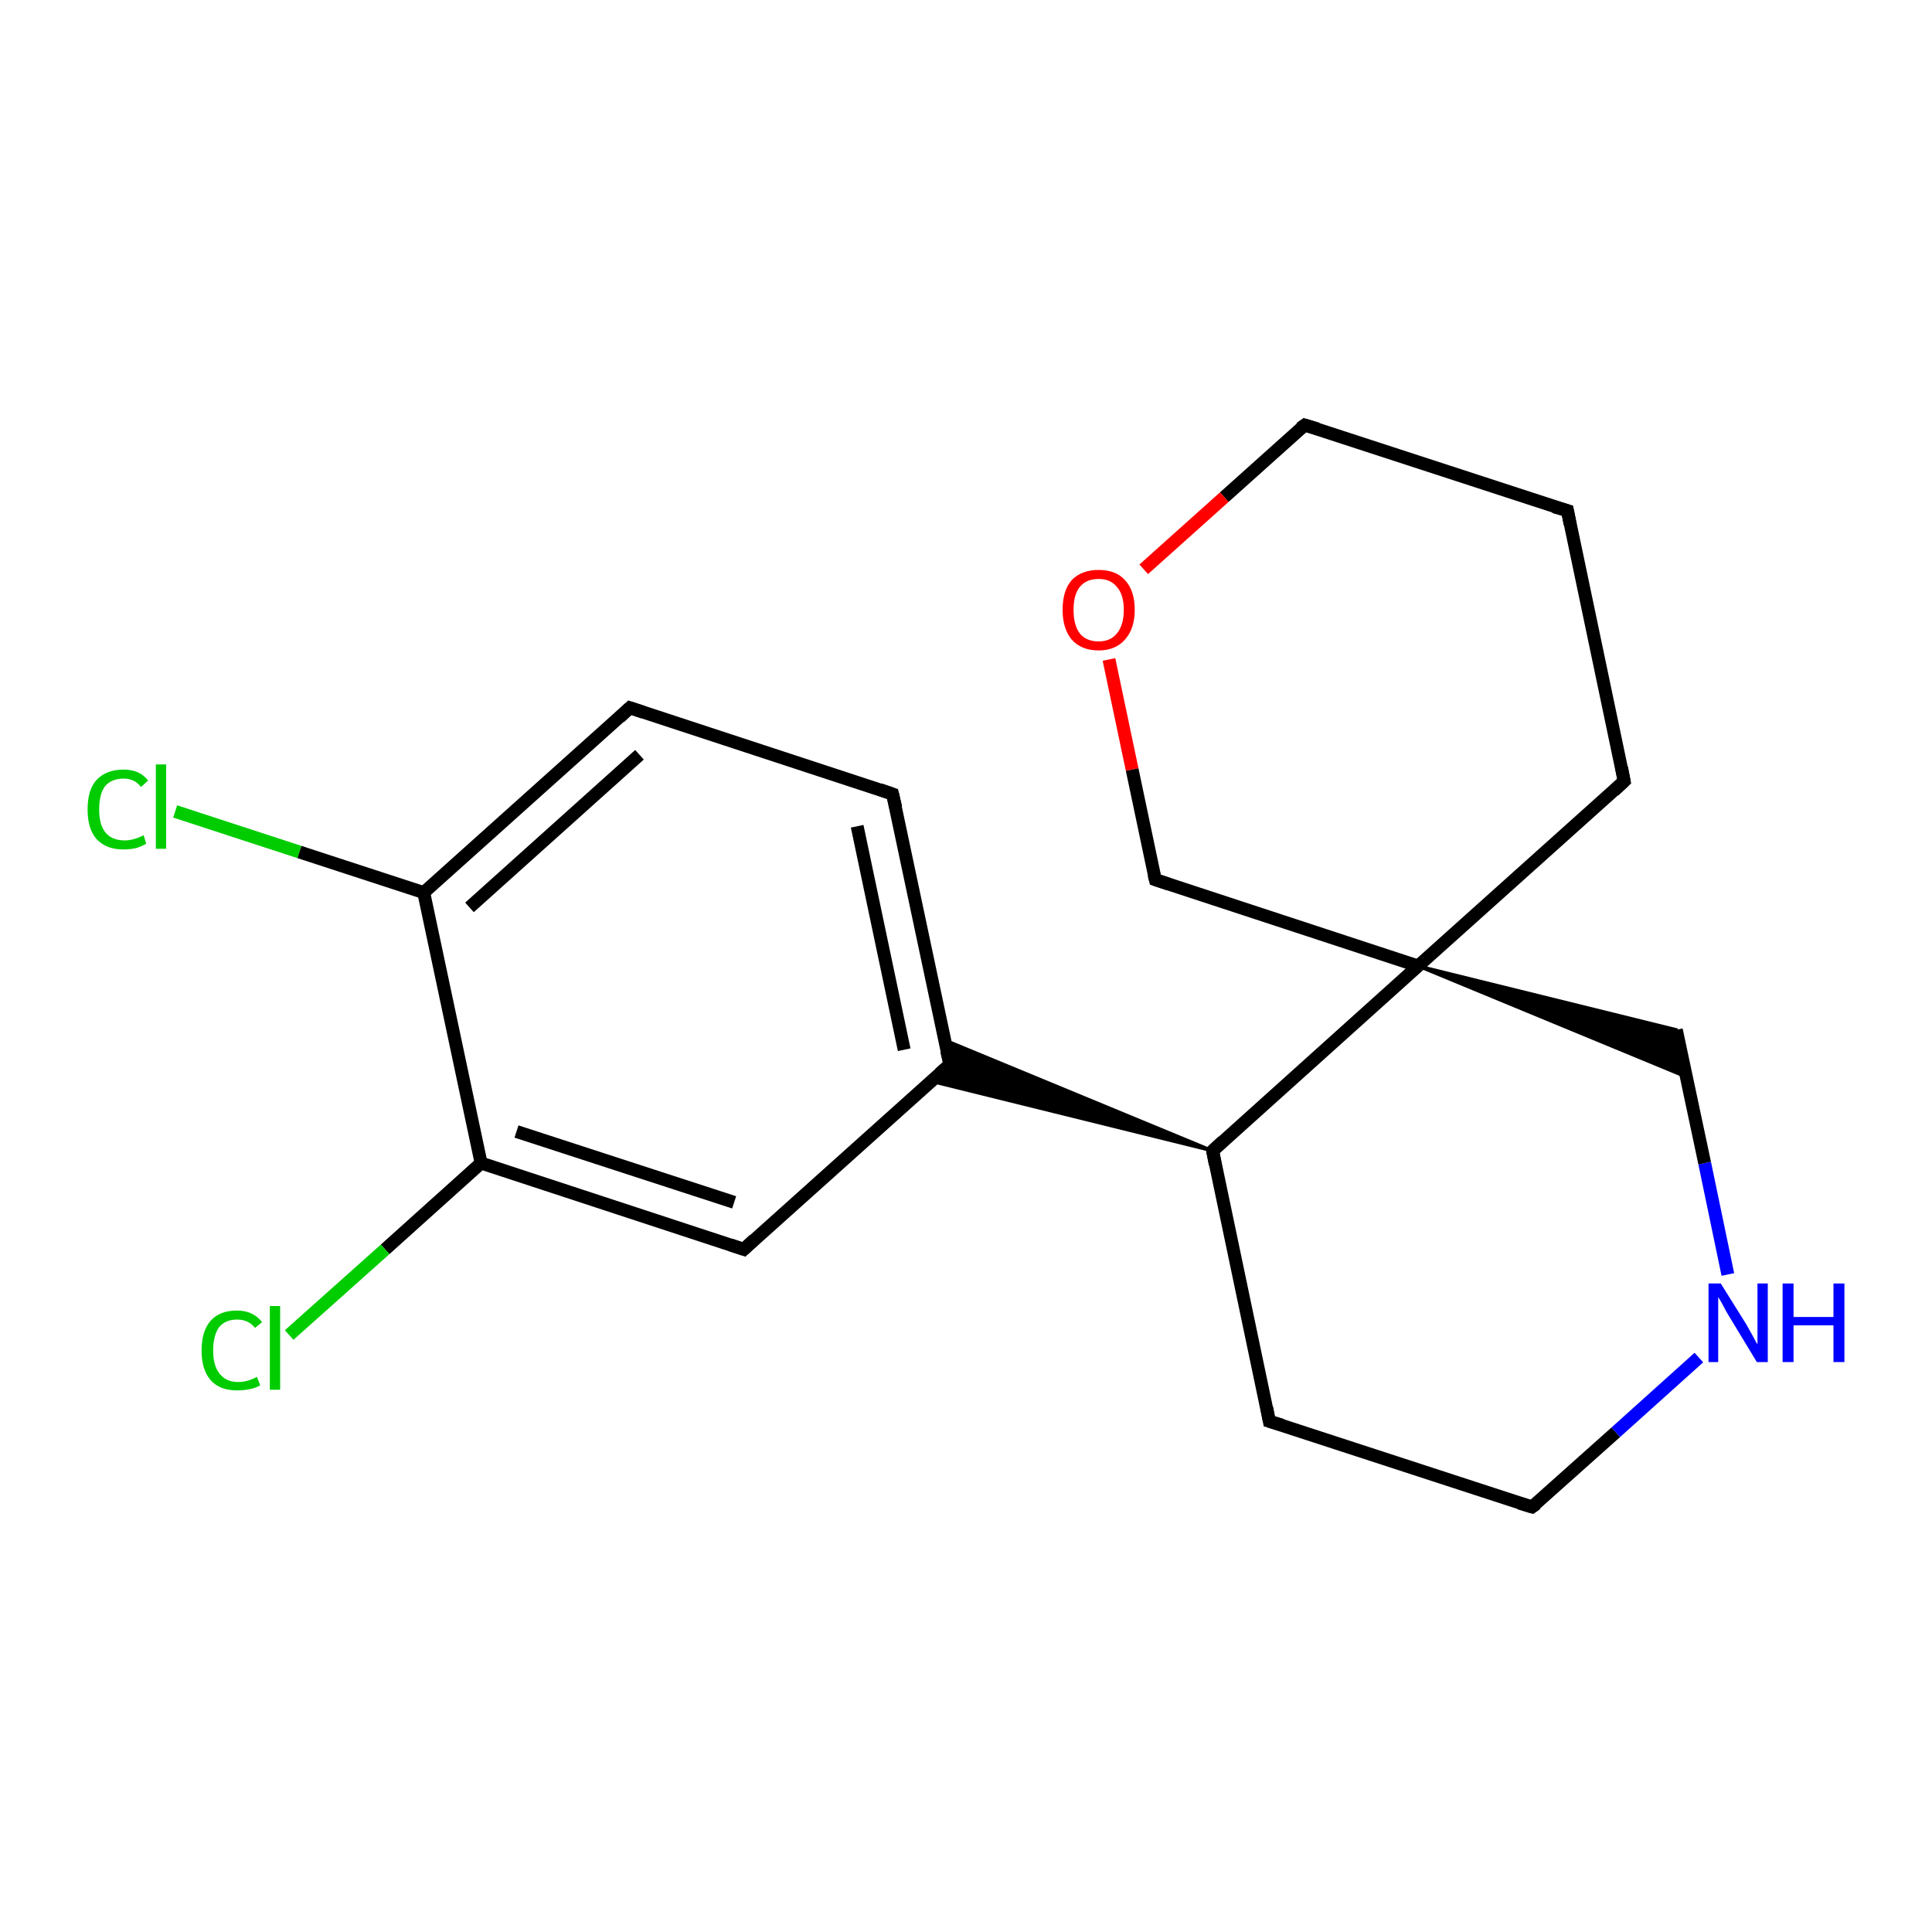 <?xml version='1.0' encoding='iso-8859-1'?>
<svg version='1.1' baseProfile='full'
              xmlns='http://www.w3.org/2000/svg'
                      xmlns:rdkit='http://www.rdkit.org/xml'
                      xmlns:xlink='http://www.w3.org/1999/xlink'
                  xml:space='preserve'
width='300px' height='300px' viewBox='0 0 300 300'>
<!-- END OF HEADER -->
<rect style='opacity:1.0;fill:#FFFFFF;stroke:none' width='300.0' height='300.0' x='0.0' y='0.0'> </rect>
<path class='bond-0 atom-0 atom-1' d='M 27.2,126.0 L 46.5,132.3' style='fill:none;fill-rule:evenodd;stroke:#00CC00;stroke-width:2.0px;stroke-linecap:butt;stroke-linejoin:miter;stroke-opacity:1' />
<path class='bond-0 atom-0 atom-1' d='M 46.5,132.3 L 65.8,138.6' style='fill:none;fill-rule:evenodd;stroke:#000000;stroke-width:2.0px;stroke-linecap:butt;stroke-linejoin:miter;stroke-opacity:1' />
<path class='bond-1 atom-1 atom-2' d='M 65.8,138.6 L 97.8,109.9' style='fill:none;fill-rule:evenodd;stroke:#000000;stroke-width:2.0px;stroke-linecap:butt;stroke-linejoin:miter;stroke-opacity:1' />
<path class='bond-1 atom-1 atom-2' d='M 72.9,140.9 L 99.3,117.2' style='fill:none;fill-rule:evenodd;stroke:#000000;stroke-width:2.0px;stroke-linecap:butt;stroke-linejoin:miter;stroke-opacity:1' />
<path class='bond-2 atom-2 atom-3' d='M 97.8,109.9 L 138.6,123.3' style='fill:none;fill-rule:evenodd;stroke:#000000;stroke-width:2.0px;stroke-linecap:butt;stroke-linejoin:miter;stroke-opacity:1' />
<path class='bond-3 atom-3 atom-4' d='M 138.6,123.3 L 147.5,165.3' style='fill:none;fill-rule:evenodd;stroke:#000000;stroke-width:2.0px;stroke-linecap:butt;stroke-linejoin:miter;stroke-opacity:1' />
<path class='bond-3 atom-3 atom-4' d='M 133.1,128.3 L 140.4,163.0' style='fill:none;fill-rule:evenodd;stroke:#000000;stroke-width:2.0px;stroke-linecap:butt;stroke-linejoin:miter;stroke-opacity:1' />
<path class='bond-4 atom-5 atom-4' d='M 188.3,178.7 L 144.6,167.9 L 147.5,165.3 Z' style='fill:#000000;fill-rule:evenodd;fill-opacity:1;stroke:#000000;stroke-width:0.5px;stroke-linecap:butt;stroke-linejoin:miter;stroke-opacity:1;' />
<path class='bond-4 atom-5 atom-4' d='M 188.3,178.7 L 147.5,165.3 L 146.7,161.5 Z' style='fill:#000000;fill-rule:evenodd;fill-opacity:1;stroke:#000000;stroke-width:0.5px;stroke-linecap:butt;stroke-linejoin:miter;stroke-opacity:1;' />
<path class='bond-5 atom-5 atom-6' d='M 188.3,178.7 L 197.1,220.7' style='fill:none;fill-rule:evenodd;stroke:#000000;stroke-width:2.0px;stroke-linecap:butt;stroke-linejoin:miter;stroke-opacity:1' />
<path class='bond-6 atom-6 atom-7' d='M 197.1,220.7 L 237.9,234.0' style='fill:none;fill-rule:evenodd;stroke:#000000;stroke-width:2.0px;stroke-linecap:butt;stroke-linejoin:miter;stroke-opacity:1' />
<path class='bond-7 atom-7 atom-8' d='M 237.9,234.0 L 250.9,222.4' style='fill:none;fill-rule:evenodd;stroke:#000000;stroke-width:2.0px;stroke-linecap:butt;stroke-linejoin:miter;stroke-opacity:1' />
<path class='bond-7 atom-7 atom-8' d='M 250.9,222.4 L 263.8,210.8' style='fill:none;fill-rule:evenodd;stroke:#0000FF;stroke-width:2.0px;stroke-linecap:butt;stroke-linejoin:miter;stroke-opacity:1' />
<path class='bond-8 atom-8 atom-9' d='M 268.3,197.9 L 264.7,180.6' style='fill:none;fill-rule:evenodd;stroke:#0000FF;stroke-width:2.0px;stroke-linecap:butt;stroke-linejoin:miter;stroke-opacity:1' />
<path class='bond-8 atom-8 atom-9' d='M 264.7,180.6 L 260.3,159.9' style='fill:none;fill-rule:evenodd;stroke:#000000;stroke-width:2.0px;stroke-linecap:butt;stroke-linejoin:miter;stroke-opacity:1' />
<path class='bond-9 atom-10 atom-9' d='M 220.2,150.0 L 260.3,159.9 L 261.8,167.2 Z' style='fill:#000000;fill-rule:evenodd;fill-opacity:1;stroke:#000000;stroke-width:0.5px;stroke-linecap:butt;stroke-linejoin:miter;stroke-opacity:1;' />
<path class='bond-10 atom-10 atom-11' d='M 220.2,150.0 L 252.2,121.3' style='fill:none;fill-rule:evenodd;stroke:#000000;stroke-width:2.0px;stroke-linecap:butt;stroke-linejoin:miter;stroke-opacity:1' />
<path class='bond-11 atom-11 atom-12' d='M 252.2,121.3 L 243.4,79.3' style='fill:none;fill-rule:evenodd;stroke:#000000;stroke-width:2.0px;stroke-linecap:butt;stroke-linejoin:miter;stroke-opacity:1' />
<path class='bond-12 atom-12 atom-13' d='M 243.4,79.3 L 202.6,66.0' style='fill:none;fill-rule:evenodd;stroke:#000000;stroke-width:2.0px;stroke-linecap:butt;stroke-linejoin:miter;stroke-opacity:1' />
<path class='bond-13 atom-13 atom-14' d='M 202.6,66.0 L 190.1,77.2' style='fill:none;fill-rule:evenodd;stroke:#000000;stroke-width:2.0px;stroke-linecap:butt;stroke-linejoin:miter;stroke-opacity:1' />
<path class='bond-13 atom-13 atom-14' d='M 190.1,77.2 L 177.6,88.4' style='fill:none;fill-rule:evenodd;stroke:#FF0000;stroke-width:2.0px;stroke-linecap:butt;stroke-linejoin:miter;stroke-opacity:1' />
<path class='bond-14 atom-14 atom-15' d='M 172.2,102.4 L 175.8,119.5' style='fill:none;fill-rule:evenodd;stroke:#FF0000;stroke-width:2.0px;stroke-linecap:butt;stroke-linejoin:miter;stroke-opacity:1' />
<path class='bond-14 atom-14 atom-15' d='M 175.8,119.5 L 179.4,136.6' style='fill:none;fill-rule:evenodd;stroke:#000000;stroke-width:2.0px;stroke-linecap:butt;stroke-linejoin:miter;stroke-opacity:1' />
<path class='bond-15 atom-4 atom-16' d='M 147.5,165.3 L 115.5,194.0' style='fill:none;fill-rule:evenodd;stroke:#000000;stroke-width:2.0px;stroke-linecap:butt;stroke-linejoin:miter;stroke-opacity:1' />
<path class='bond-16 atom-16 atom-17' d='M 115.5,194.0 L 74.7,180.6' style='fill:none;fill-rule:evenodd;stroke:#000000;stroke-width:2.0px;stroke-linecap:butt;stroke-linejoin:miter;stroke-opacity:1' />
<path class='bond-16 atom-16 atom-17' d='M 114.0,186.7 L 80.2,175.7' style='fill:none;fill-rule:evenodd;stroke:#000000;stroke-width:2.0px;stroke-linecap:butt;stroke-linejoin:miter;stroke-opacity:1' />
<path class='bond-17 atom-17 atom-18' d='M 74.7,180.6 L 59.8,194.0' style='fill:none;fill-rule:evenodd;stroke:#000000;stroke-width:2.0px;stroke-linecap:butt;stroke-linejoin:miter;stroke-opacity:1' />
<path class='bond-17 atom-17 atom-18' d='M 59.8,194.0 L 44.9,207.3' style='fill:none;fill-rule:evenodd;stroke:#00CC00;stroke-width:2.0px;stroke-linecap:butt;stroke-linejoin:miter;stroke-opacity:1' />
<path class='bond-18 atom-17 atom-1' d='M 74.7,180.6 L 65.8,138.6' style='fill:none;fill-rule:evenodd;stroke:#000000;stroke-width:2.0px;stroke-linecap:butt;stroke-linejoin:miter;stroke-opacity:1' />
<path class='bond-19 atom-10 atom-5' d='M 220.2,150.0 L 188.3,178.7' style='fill:none;fill-rule:evenodd;stroke:#000000;stroke-width:2.0px;stroke-linecap:butt;stroke-linejoin:miter;stroke-opacity:1' />
<path class='bond-20 atom-15 atom-10' d='M 179.4,136.6 L 220.2,150.0' style='fill:none;fill-rule:evenodd;stroke:#000000;stroke-width:2.0px;stroke-linecap:butt;stroke-linejoin:miter;stroke-opacity:1' />
<path d='M 96.2,111.4 L 97.8,109.9 L 99.9,110.6' style='fill:none;stroke:#000000;stroke-width:2.0px;stroke-linecap:butt;stroke-linejoin:miter;stroke-opacity:1;' />
<path d='M 136.6,122.6 L 138.6,123.3 L 139.1,125.4' style='fill:none;stroke:#000000;stroke-width:2.0px;stroke-linecap:butt;stroke-linejoin:miter;stroke-opacity:1;' />
<path d='M 147.0,163.2 L 147.5,165.3 L 145.9,166.7' style='fill:none;stroke:#000000;stroke-width:2.0px;stroke-linecap:butt;stroke-linejoin:miter;stroke-opacity:1;' />
<path d='M 188.7,180.8 L 188.3,178.7 L 189.9,177.2' style='fill:none;stroke:#000000;stroke-width:2.0px;stroke-linecap:butt;stroke-linejoin:miter;stroke-opacity:1;' />
<path d='M 196.7,218.6 L 197.1,220.7 L 199.1,221.3' style='fill:none;stroke:#000000;stroke-width:2.0px;stroke-linecap:butt;stroke-linejoin:miter;stroke-opacity:1;' />
<path d='M 235.9,233.4 L 237.9,234.0 L 238.6,233.5' style='fill:none;stroke:#000000;stroke-width:2.0px;stroke-linecap:butt;stroke-linejoin:miter;stroke-opacity:1;' />
<path d='M 250.6,122.8 L 252.2,121.3 L 251.8,119.2' style='fill:none;stroke:#000000;stroke-width:2.0px;stroke-linecap:butt;stroke-linejoin:miter;stroke-opacity:1;' />
<path d='M 243.8,81.4 L 243.4,79.3 L 241.3,78.7' style='fill:none;stroke:#000000;stroke-width:2.0px;stroke-linecap:butt;stroke-linejoin:miter;stroke-opacity:1;' />
<path d='M 204.6,66.6 L 202.6,66.0 L 201.9,66.5' style='fill:none;stroke:#000000;stroke-width:2.0px;stroke-linecap:butt;stroke-linejoin:miter;stroke-opacity:1;' />
<path d='M 179.2,135.8 L 179.4,136.6 L 181.5,137.3' style='fill:none;stroke:#000000;stroke-width:2.0px;stroke-linecap:butt;stroke-linejoin:miter;stroke-opacity:1;' />
<path d='M 117.1,192.5 L 115.5,194.0 L 113.4,193.3' style='fill:none;stroke:#000000;stroke-width:2.0px;stroke-linecap:butt;stroke-linejoin:miter;stroke-opacity:1;' />
<path class='atom-0' d='M 13.6 125.7
Q 13.6 122.6, 15.0 121.1
Q 16.5 119.5, 19.2 119.5
Q 21.7 119.5, 23.0 121.2
L 21.9 122.2
Q 20.9 120.9, 19.2 120.9
Q 17.3 120.9, 16.3 122.1
Q 15.4 123.3, 15.4 125.7
Q 15.4 128.1, 16.4 129.3
Q 17.4 130.5, 19.4 130.5
Q 20.7 130.5, 22.3 129.7
L 22.7 131.0
Q 22.1 131.4, 21.1 131.7
Q 20.2 131.9, 19.1 131.9
Q 16.5 131.9, 15.0 130.3
Q 13.6 128.7, 13.6 125.7
' fill='#00CC00'/>
<path class='atom-0' d='M 24.2 118.7
L 25.8 118.7
L 25.8 131.8
L 24.2 131.8
L 24.2 118.7
' fill='#00CC00'/>
<path class='atom-8' d='M 267.2 199.3
L 271.2 205.7
Q 271.6 206.4, 272.2 207.5
Q 272.8 208.7, 272.9 208.7
L 272.9 199.3
L 274.5 199.3
L 274.5 211.5
L 272.8 211.5
L 268.5 204.4
Q 268.0 203.6, 267.5 202.6
Q 267.0 201.7, 266.8 201.4
L 266.8 211.5
L 265.3 211.5
L 265.3 199.3
L 267.2 199.3
' fill='#0000FF'/>
<path class='atom-8' d='M 276.8 199.3
L 278.5 199.3
L 278.5 204.5
L 284.7 204.5
L 284.7 199.3
L 286.4 199.3
L 286.4 211.5
L 284.7 211.5
L 284.7 205.8
L 278.5 205.8
L 278.5 211.5
L 276.8 211.5
L 276.8 199.3
' fill='#0000FF'/>
<path class='atom-14' d='M 165.0 94.7
Q 165.0 91.7, 166.4 90.1
Q 167.9 88.5, 170.6 88.5
Q 173.3 88.5, 174.7 90.1
Q 176.2 91.7, 176.2 94.7
Q 176.2 97.6, 174.7 99.3
Q 173.2 101.0, 170.6 101.0
Q 167.9 101.0, 166.4 99.3
Q 165.0 97.6, 165.0 94.7
M 170.6 99.6
Q 172.4 99.6, 173.4 98.4
Q 174.5 97.1, 174.5 94.7
Q 174.5 92.3, 173.4 91.1
Q 172.4 89.9, 170.6 89.9
Q 168.7 89.9, 167.7 91.1
Q 166.7 92.3, 166.7 94.7
Q 166.7 97.1, 167.7 98.4
Q 168.7 99.6, 170.6 99.6
' fill='#FF0000'/>
<path class='atom-18' d='M 31.3 209.7
Q 31.3 206.7, 32.7 205.1
Q 34.1 203.5, 36.8 203.5
Q 39.3 203.5, 40.7 205.3
L 39.6 206.2
Q 38.6 204.9, 36.8 204.9
Q 35.0 204.9, 34.0 206.1
Q 33.1 207.4, 33.1 209.7
Q 33.1 212.1, 34.1 213.3
Q 35.1 214.6, 37.0 214.6
Q 38.4 214.6, 39.9 213.8
L 40.4 215.1
Q 39.8 215.5, 38.8 215.7
Q 37.9 215.9, 36.8 215.9
Q 34.1 215.9, 32.7 214.3
Q 31.3 212.7, 31.3 209.7
' fill='#00CC00'/>
<path class='atom-18' d='M 41.9 202.8
L 43.5 202.8
L 43.5 215.8
L 41.9 215.8
L 41.9 202.8
' fill='#00CC00'/>
</svg>
